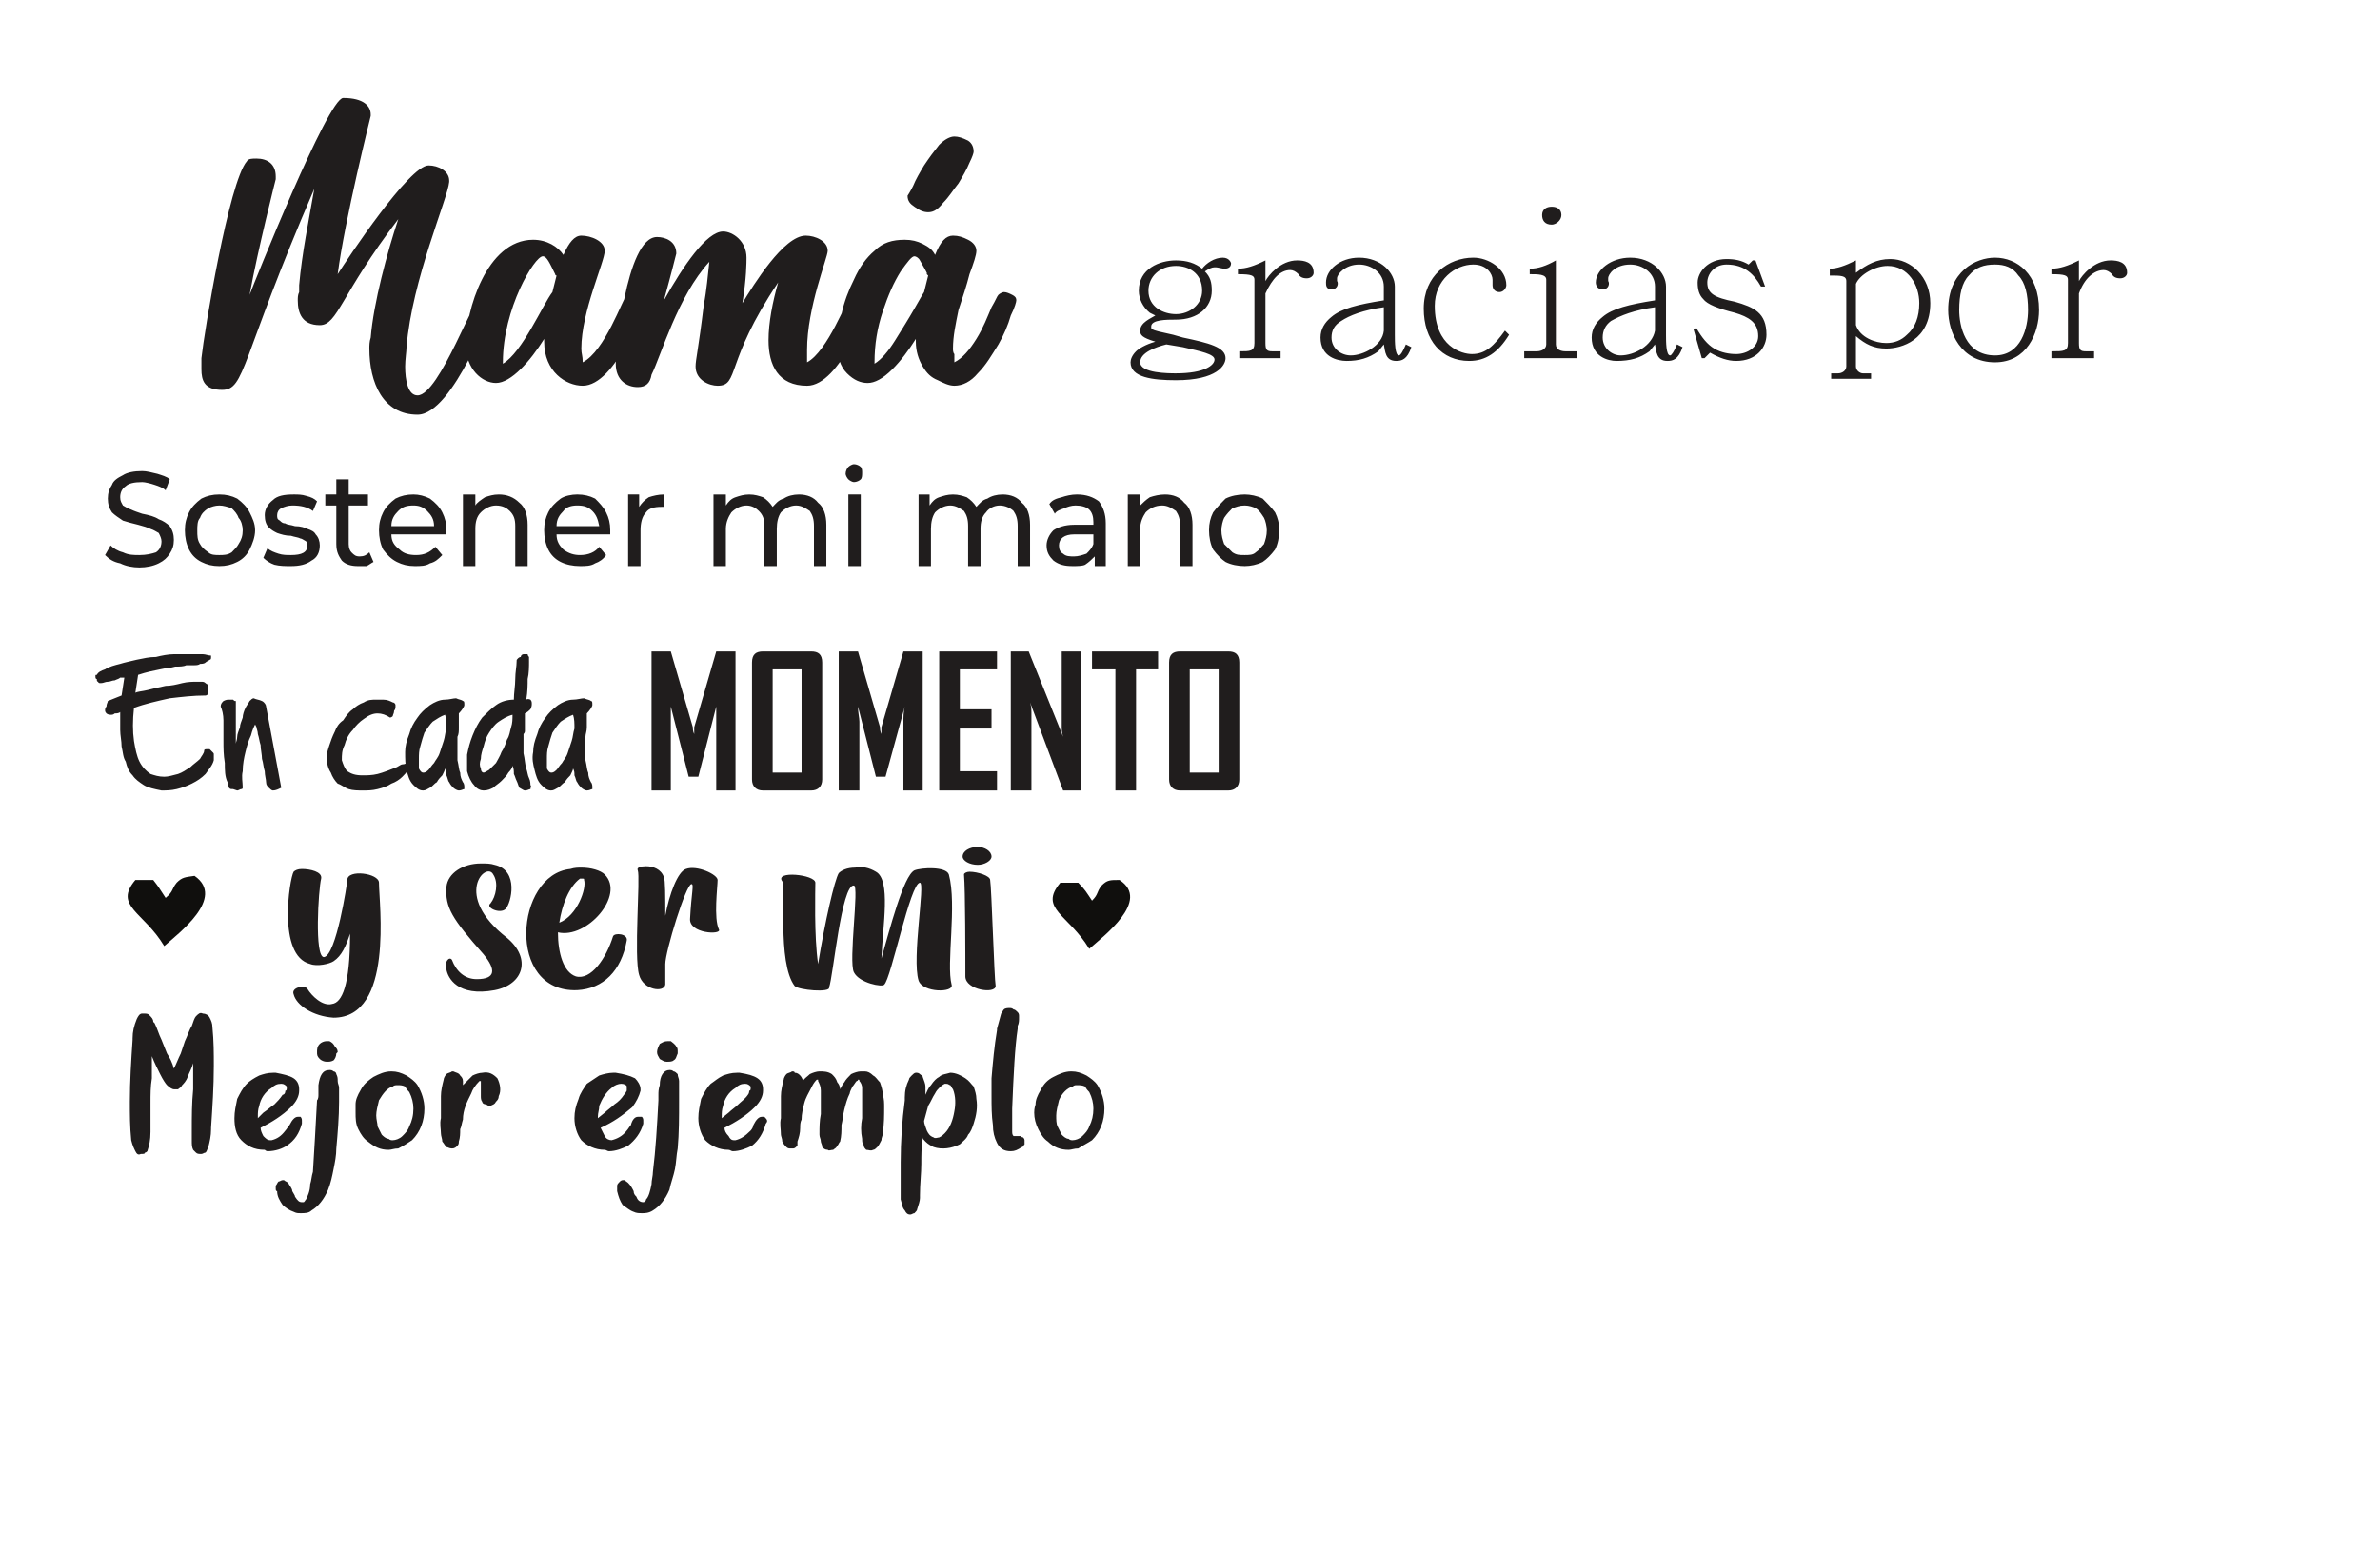 <?xml version="1.0" encoding="UTF-8" standalone="no"?>
<svg
   xmlns:dc="http://purl.org/dc/elements/1.1/"
   xmlns:cc="http://creativecommons.org/ns#"
   xmlns:rdf="http://www.w3.org/1999/02/22-rdf-syntax-ns#"
   xmlns:svg="http://www.w3.org/2000/svg"
   xmlns="http://www.w3.org/2000/svg"
   viewBox="0 0 65.333 42.667"
   height="42.667"
   width="65.333"
   xml:space="preserve"
   id="svg2"
   version="1.1"><defs
     id="defs6"><clipPath
       id="clipPath20"
       clipPathUnits="userSpaceOnUse"><path
         id="path18"
         d="M 0,0 H 481.902 V 311.797 H 0 Z" /></clipPath></defs><g
     transform="matrix(1.333,0,0,-1.333,0,42.667)"
     id="g10"><g
       transform="scale(0.1)"
       id="g12"><g
         id="g14"><g
           clip-path="url(#clipPath20)"
           id="g16"><path
             id="path22"
             style="fill:#201d1d;fill-opacity:1;fill-rule:nonzero;stroke:none"
             d="m 425.855,249.461 c 0,-1.703 -0.847,-1.703 -3.398,-1.703 v -1.418 h 8.785 v 1.418 h -1.699 c -1.137,0 -1.418,0.285 -1.418,1.703 v 10.203 c 1.133,3.117 3.117,4.82 5.102,4.82 0.566,0 1.132,-0.285 1.703,-0.851 0.281,-0.567 0.847,-0.852 1.699,-0.852 0.851,0 1.418,0.571 1.418,1.137 0,2.266 -1.984,2.551 -3.402,2.551 -3.403,0 -5.954,-3.117 -6.52,-4.254 v 4.254 c -2.27,-1.137 -3.969,-1.703 -5.668,-1.703 v -1.133 c 2.832,0 3.398,-0.281 3.398,-1.133 z m -8.218,6.801 c 0,-3.684 -1.418,-9.352 -6.801,-9.352 -6.238,0 -7.371,6.235 -7.371,9.352 0,3.121 0.566,5.672 1.984,7.09 1.414,1.699 3.117,2.265 5.387,2.265 1.98,0 3.684,-0.566 4.816,-2.265 1.418,-1.418 1.985,-3.969 1.985,-7.09 z m 2.269,0 c 0,7.371 -4.539,10.773 -9.07,10.773 -3.973,0 -9.641,-2.836 -9.641,-10.773 0,-4.535 2.551,-10.77 9.641,-10.77 6.516,0 9.07,5.953 9.07,10.77 z m -37.703,5.386 c 0.852,1.985 3.969,3.684 6.52,3.684 4.254,0 6.519,-3.965 6.519,-7.652 0,-2.836 -0.847,-5.102 -2.551,-6.52 -1.132,-1.133 -2.55,-1.699 -4.25,-1.699 -2.269,0 -5.386,1.133 -6.238,3.684 z m -1.984,-17.007 c 0,-0.852 -0.852,-1.418 -1.699,-1.418 h -1.418 v -1.133 h 8.218 v 1.133 h -1.699 c -0.566,0 -1.418,0.566 -1.418,1.418 v 6.238 c 1.985,-1.703 3.688,-2.555 6.238,-2.555 3.118,0 9.071,1.703 9.071,9.356 0,5.386 -3.969,9.07 -8.223,9.07 -2.832,0 -4.816,-1.133 -7.086,-2.832 v 2.551 c -2.265,-1.137 -3.969,-1.703 -5.387,-1.703 v -1.414 c 2.27,0 3.403,0 3.403,-1.137 z m -31.465,7.652 1.703,-5.953 h 0.566 l 1.133,1.137 c 1.985,-1.137 3.688,-1.704 5.387,-1.704 4.25,0 6.234,2.836 6.234,5.387 0,4.535 -2.55,5.668 -6.519,6.805 -4.25,0.848 -5.668,1.699 -5.668,3.969 0,1.699 1.418,3.683 3.969,3.683 3.683,0 5.668,-1.984 7.086,-4.535 h 0.851 l -1.984,5.387 h -0.567 l -0.851,-0.852 c -1.418,0.852 -2.836,1.133 -4.535,1.133 -3.969,0 -5.954,-2.832 -5.954,-4.816 0,-1.418 0.286,-2.551 1.133,-3.403 0.852,-1.133 3.117,-1.984 6.52,-2.836 2.836,-0.851 4.82,-1.984 4.82,-4.816 0,-2.27 -2.269,-3.688 -4.535,-3.688 -1.418,0 -3.117,0.286 -4.535,1.133 -1.418,0.852 -2.551,2.27 -3.688,4.254 z m -7.938,-0.281 c -0.566,-3.117 -4.25,-5.102 -7.086,-5.102 -1.699,0 -3.683,1.414 -3.683,3.684 0,1.418 0.566,2.551 1.699,3.402 1.984,1.133 4.82,2.266 9.07,2.832 z m 0,-2.836 c 0.286,-1.418 0.286,-3.403 2.551,-3.403 1.137,0 2.27,0.286 3.121,2.836 l -1.136,0.567 c -0.567,-1.418 -1.133,-2.266 -1.414,-2.266 -0.852,0 -0.852,2.832 -0.852,4.25 v 9.922 c 0,2.836 -2.836,5.953 -7.371,5.953 -3.969,0 -7.086,-2.551 -7.086,-5.101 0,-0.567 0.281,-1.418 1.418,-1.418 1.418,0 1.418,1.418 1.133,1.699 v 0.566 c 0,0.852 1.418,2.836 4.535,2.836 2.551,0 5.101,-1.699 5.101,-4.535 v -2.836 c -5.382,-0.848 -8.785,-1.699 -10.769,-3.402 -1.418,-1.133 -2.27,-2.551 -2.27,-4.25 0,-3.969 3.403,-4.821 5.106,-4.821 2.832,0 4.816,0.567 6.801,1.985 z m -21.257,28.347 c -1.133,0 -1.985,-0.566 -1.985,-1.703 0,-1.132 0.567,-1.984 1.985,-1.984 0.847,0 1.984,0.852 1.984,1.984 0,1.137 -0.852,1.703 -1.984,1.703 z m -1.133,-28.347 c 0,-0.852 -0.852,-1.418 -1.985,-1.418 h -2.55 v -1.418 h 10.769 v 1.418 h -2.265 c -0.852,0 -1.989,0.285 -1.989,1.418 v 17.293 c -1.98,-1.137 -3.683,-1.703 -5.383,-1.703 v -1.133 c 1.7,0 3.403,0 3.403,-1.133 z m -8.504,2.836 c -2.27,-3.117 -3.969,-4.821 -6.805,-4.821 -1.984,0 -7.652,1.418 -7.652,9.922 0,5.387 4.25,8.504 7.937,8.504 2.832,0 3.965,-1.984 3.965,-3.117 0,-0.285 0,-1.133 0,-1.133 0,-0.851 0.571,-1.418 1.418,-1.418 0.852,0 1.418,0.848 1.418,1.418 0,3.399 -3.683,5.668 -6.801,5.668 -5.105,0 -10.207,-3.683 -10.207,-10.488 0,-6.52 3.688,-10.774 9.356,-10.774 3.402,0 5.953,1.704 8.219,5.387 z m -24.945,0 c -0.286,-3.117 -4.254,-5.102 -6.805,-5.102 -1.984,0 -3.969,1.414 -3.969,3.684 0,1.418 0.567,2.551 1.985,3.402 1.703,1.133 4.535,2.266 8.789,2.832 z m 0,-2.836 c 0.281,-1.418 0.281,-3.403 2.55,-3.403 1.133,0 2.266,0.286 3.118,2.836 l -1.133,0.567 c -0.567,-1.418 -1.133,-2.266 -1.418,-2.266 -0.852,0 -0.852,2.832 -0.852,4.25 v 9.922 c 0,2.836 -2.836,5.953 -7.371,5.953 -3.965,0 -6.801,-2.551 -6.801,-5.101 0,-0.567 0,-1.418 1.133,-1.418 1.418,0 1.418,1.418 1.137,1.699 v 0.566 c 0,0.852 1.699,2.836 4.531,2.836 2.555,0 5.106,-1.699 5.106,-4.535 v -2.836 c -5.387,-0.848 -8.789,-1.699 -10.774,-3.402 -1.418,-1.133 -2.265,-2.551 -2.265,-4.25 0,-3.969 3.402,-4.821 5.382,-4.821 2.551,0 4.535,0.567 6.524,1.985 z m -26.649,0.285 c 0,-1.703 -0.848,-1.703 -3.117,-1.703 v -1.418 h 8.504 v 1.418 h -1.699 c -1.133,0 -1.418,0.285 -1.418,1.703 v 10.203 c 1.418,3.117 3.117,4.82 5.101,4.82 0.567,0 1.137,-0.285 1.703,-0.851 0.282,-0.567 0.848,-0.852 1.7,-0.852 0.851,0 1.418,0.571 1.418,1.137 0,2.266 -1.985,2.551 -3.403,2.551 -3.402,0 -5.953,-3.117 -6.519,-4.254 v 4.254 c -2.27,-1.137 -3.969,-1.703 -5.668,-1.703 v -1.133 c 2.832,0 3.398,-0.281 3.398,-1.133 z m -16.156,15.871 c 2.551,0 5.387,-1.414 5.387,-5.102 0,-2.832 -2.551,-4.816 -5.387,-4.816 -2.551,0 -5.668,1.414 -5.668,4.816 0,2.836 2.266,5.102 5.668,5.102 z m 1.418,-16.723 c 3.683,-0.851 6.519,-1.418 6.519,-2.55 0,-1.133 -1.984,-2.836 -7.937,-2.836 -1.418,0 -7.371,0 -7.371,2.269 0,1.985 3.121,3.117 5.387,3.684 z m -1.985,2.551 v 0 c -2.55,0.567 -3.968,0.852 -4.253,1.133 -0.282,0 -0.282,0.285 -0.282,0.57 0,1.414 3.118,1.414 5.102,1.414 4.535,0 7.371,2.551 7.371,5.953 0,1.704 -0.285,2.836 -1.418,3.969 0.852,0.567 1.418,0.852 1.984,0.852 h 0.286 c 0.281,0 1.414,-0.285 1.699,-0.285 0.851,0 1.418,0.285 1.418,1.136 0,0 -0.285,1.133 -1.703,1.133 -1.7,0 -3.403,-1.133 -4.25,-2.269 -1.418,1.136 -3.118,1.703 -5.387,1.703 -3.402,0 -7.652,-1.703 -7.652,-6.239 0,-1.699 0.847,-3.402 2.265,-4.535 l 1.137,-0.566 c -0.852,-0.566 -3.121,-1.418 -3.121,-3.117 0,-0.852 0.285,-1.418 3.121,-2.27 -1.984,-0.566 -3.402,-1.418 -3.969,-1.984 -0.851,-0.848 -1.137,-1.699 -1.137,-2.266 0,-3.117 4.536,-3.687 9.356,-3.687 8.504,0 10.207,3.121 10.207,4.535 0,2.269 -3.402,3.121 -8.789,4.254 l -1.985,0.566" /><path
             id="path24"
             style="fill:#201d1d;fill-opacity:1;fill-rule:nonzero;stroke:none"
             d="m 200.504,288.863 c 0,0.848 -0.285,1.7 -1.137,2.266 -1.133,0.566 -1.98,0.851 -2.832,0.851 -0.851,0 -1.984,-0.566 -3.121,-1.703 -1.133,-1.414 -1.98,-2.55 -3.117,-4.25 -0.848,-1.418 -1.699,-2.836 -2.266,-4.254 -0.566,-1.132 -1.133,-1.984 -1.133,-1.984 0,-1.133 0.567,-1.699 1.415,-2.266 1.136,-0.851 1.984,-1.132 2.835,-1.132 1.133,0 1.985,0.566 3.118,1.984 1.136,1.133 1.984,2.551 3.121,3.965 0.847,1.418 1.699,2.836 2.265,4.254 0.567,1.133 0.852,1.984 0.852,2.269 z m 6.234,-28.914 c -0.281,0 -0.847,-0.285 -1.133,-0.566 -0.285,-0.285 -0.566,-1.137 -1.417,-2.555 -0.848,-1.984 -1.7,-4.25 -3.118,-6.519 -1.418,-2.266 -2.836,-3.969 -4.535,-4.817 0,0.281 0,0.567 0,0.848 0,0.285 0,0.57 0,0.851 -0.285,0.286 -0.285,0.852 -0.285,1.133 0,2.555 0.566,5.106 1.137,7.938 0.847,2.551 1.699,5.105 2.265,7.371 0.852,2.269 1.418,3.969 1.418,4.82 0,0.848 -0.566,1.699 -1.703,2.266 -1.133,0.566 -1.98,0.851 -3.117,0.851 -1.414,0 -2.551,-1.132 -3.684,-3.968 -0.566,1.132 -1.418,1.699 -2.55,2.269 -1.133,0.567 -2.27,0.848 -3.688,0.848 -2.551,0 -4.535,-0.567 -6.234,-2.266 -1.699,-1.418 -3.117,-3.402 -4.25,-5.953 -1.137,-2.27 -1.989,-4.535 -2.555,-7.086 -0.566,-2.551 -0.848,-4.535 -0.848,-6.238 0,-2.551 0.567,-4.535 1.985,-5.953 1.418,-1.418 2.832,-1.985 4.25,-1.985 1.418,0 3.117,0.852 5.101,2.836 1.703,1.699 3.403,3.969 4.821,6.235 v -0.567 c 0,-1.984 0.566,-3.683 1.418,-5.101 0.847,-1.418 1.699,-2.266 3.117,-2.836 1.133,-0.567 2.269,-1.133 3.402,-1.133 1.699,0 3.403,0.851 4.817,2.551 1.703,1.703 2.836,3.687 4.253,5.953 1.133,1.984 1.985,3.969 2.551,5.953 0.852,1.699 1.133,2.836 1.133,3.117 0,0.567 -0.281,0.852 -0.848,1.137 -0.57,0.281 -1.136,0.566 -1.703,0.566 z m -26.644,-14.457 c 0,3.684 0.566,7.086 1.699,10.488 1.137,3.403 2.27,5.954 3.687,8.219 1.418,1.985 2.266,3.117 2.833,3.117 0.285,0 0.851,-0.281 1.136,-0.847 0.281,-0.567 0.848,-1.418 1.414,-2.551 v -0.285 l 0.285,-0.281 v 0 c -0.285,-1.137 -0.566,-2.27 -0.851,-3.403 -0.567,-0.851 -1.133,-1.984 -1.984,-3.402 -1.133,-1.984 -2.551,-4.254 -3.965,-6.52 -1.418,-2.269 -2.836,-3.968 -4.254,-4.82 z m -3.684,14.457 c -0.566,0 -0.851,-0.285 -1.137,-0.566 -0.847,-0.852 -4.816,-11.625 -9.07,-13.891 0,0.848 0,1.699 0,2.551 0,8.785 4.254,18.992 4.254,20.41 0,1.985 -2.551,3.117 -4.535,3.117 -4.535,0 -10.774,-10.203 -13.039,-13.89 0.847,5.101 0.847,8.504 0.847,9.355 0,3.403 -2.832,5.387 -4.82,5.387 -3.398,0 -8.219,-7.09 -12.187,-14.176 1.418,5.106 2.55,9.641 2.55,9.641 0,2.551 -2.265,3.398 -3.968,3.398 -6.52,0 -8.504,-24.66 -8.504,-26.078 0,-3.402 2.269,-4.816 4.539,-4.816 1.699,0 2.551,0.847 2.832,2.55 1.984,3.969 5.387,16.157 11.906,23.243 -0.285,-2.551 -0.566,-5.954 -1.133,-8.786 -1.136,-9.355 -1.703,-11.339 -1.703,-12.757 0,-2.836 2.836,-3.969 4.535,-3.969 4.536,0 1.418,4.82 12.473,21.262 -1.133,-3.969 -1.984,-8.223 -1.984,-11.907 0,-5.101 1.984,-9.355 7.937,-9.355 6.805,0 12.758,16.441 12.758,17.574 0,0.852 -1.418,1.703 -2.551,1.703 z m -72.851,-14.457 c 0,11.055 6.519,21.824 8.218,21.824 0.852,0 1.418,-1.414 2.551,-3.683 0,-0.281 0.285,-0.281 0.285,-0.281 -0.285,-1.137 -0.566,-2.27 -0.851,-3.403 -1.985,-2.551 -6.235,-12.472 -10.203,-14.742 z m 26.644,14.457 c -0.281,0 -0.851,-0.285 -1.133,-0.566 -0.851,-0.852 -4.535,-11.625 -9.07,-13.891 0,1.418 -0.285,1.699 -0.285,2.832 0,7.656 4.82,17.86 4.82,20.129 0,1.985 -2.836,3.117 -4.82,3.117 -1.418,0 -2.551,-1.418 -3.684,-3.968 -1.133,1.699 -3.402,3.117 -6.238,3.117 -9.637,0 -13.887,-14.739 -13.887,-21.543 0,-5.102 3.398,-7.938 6.235,-7.938 3.117,0 7.086,4.535 9.922,9.071 v -0.567 c 0,-6.234 4.535,-9.07 7.937,-9.07 6.801,0 12.754,16.441 12.754,17.574 0,0.852 -1.414,1.703 -2.551,1.703 z m -28.348,-1.703 v 0 c 0,1.137 -1.132,1.703 -2.265,1.703 -1.699,0 -9.07,-21.261 -13.605,-21.261 -1.984,0 -2.551,3.117 -2.551,5.953 0,1.418 0.281,3.117 0.281,3.968 1.133,13.891 8.504,30.614 8.789,34.016 v 0.285 c 0,1.985 -2.269,3.117 -4.254,3.117 -3.969,0 -16.723,-19.277 -18.707,-22.394 1.418,11.055 6.801,32.597 6.801,32.597 v 0.286 c 0,1.699 -1.414,3.402 -5.668,3.402 -3.117,0 -18.426,-38.27 -19.273,-40.535 1.699,9.351 5.383,23.808 5.383,23.808 v 0.567 c 0,2.551 -1.699,3.687 -3.969,3.687 -0.848,0 -1.699,0 -1.984,-0.566 -3.684,-4.254 -8.785,-35.152 -9.351,-40.539 v -0.281 c 0,-0.567 0,-1.418 0,-1.985 0,-2.269 0.566,-4.254 4.25,-4.254 4.82,0 3.688,5.953 18.992,41.387 -1.133,-6.519 -2.551,-13.32 -3.117,-19.84 v -1.418 c -0.285,-0.566 -0.285,-1.136 -0.285,-1.703 0,-2.551 0.852,-5.101 4.535,-5.101 3.688,0 4.254,6.238 16.16,21.828 -2.269,-6.805 -5.101,-17.293 -5.672,-24.379 -0.281,-0.852 -0.281,-1.699 -0.281,-2.27 0,-7.086 2.836,-13.605 9.922,-13.605 7.367,0 15.59,22.679 15.871,23.527 v 0" /><path
             id="path26"
             style="fill:#201d1d;fill-opacity:1;fill-rule:nonzero;stroke:none"
             d="m 256.344,205.805 c 0.851,0 1.703,0 2.269,0.566 0.852,0.57 1.133,1.137 1.7,1.703 0.285,0.852 0.57,1.699 0.57,2.836 0,0.848 -0.285,1.985 -0.57,2.551 -0.567,0.848 -0.848,1.418 -1.7,1.984 -0.566,0.282 -1.418,0.567 -2.269,0.567 -1.133,0 -1.699,-0.285 -2.551,-0.567 -0.566,-0.566 -1.133,-1.136 -1.699,-1.984 -0.285,-0.566 -0.567,-1.703 -0.567,-2.551 0,-1.137 0.282,-1.984 0.567,-2.836 0.566,-0.566 1.133,-1.133 1.699,-1.703 0.852,-0.566 1.418,-0.566 2.551,-0.566 z m 0,-2.266 c -1.414,0 -2.832,0.281 -3.965,0.852 -0.852,0.566 -1.703,1.414 -2.555,2.55 -0.566,1.133 -0.847,2.551 -0.847,3.969 0,1.414 0.281,2.551 0.847,3.684 0.852,1.133 1.703,1.984 2.555,2.836 1.133,0.566 2.551,0.847 3.965,0.847 1.136,0 2.554,-0.281 3.687,-0.847 0.852,-0.852 1.699,-1.703 2.551,-2.836 0.566,-1.133 0.852,-2.27 0.852,-3.684 0,-1.418 -0.286,-2.836 -0.852,-3.969 -0.852,-1.136 -1.699,-1.984 -2.551,-2.55 -1.133,-0.571 -2.551,-0.852 -3.687,-0.852 z m -16.438,14.738 c 1.699,0 3.117,-0.566 3.965,-1.699 1.137,-0.851 1.703,-2.551 1.703,-4.535 v -8.504 h -2.551 v 8.219 c 0,1.418 -0.285,2.269 -0.851,3.121 -0.852,0.566 -1.699,1.133 -2.832,1.133 -1.418,0 -2.555,-0.567 -3.402,-1.418 -0.571,-0.852 -1.137,-1.985 -1.137,-3.403 v -7.652 h -2.551 v 14.738 h 2.551 v -2.265 c 0.566,0.566 1.137,1.133 1.984,1.699 0.852,0.285 1.985,0.566 3.121,0.566 z m -18.711,-12.754 c 0.852,0 1.703,0.282 2.551,0.567 0.567,0.566 1.137,1.133 1.418,1.984 v 1.985 h -3.969 c -1.984,0 -3.117,-0.852 -3.117,-2.27 0,-0.848 0.281,-1.418 0.852,-1.699 0.566,-0.567 1.414,-0.567 2.265,-0.567 z m 0.567,12.754 c 1.984,0 3.402,-0.566 4.535,-1.414 0.851,-1.136 1.418,-2.554 1.418,-4.539 v -8.785 h -2.266 v 1.984 c -0.566,-0.566 -1.136,-1.132 -1.984,-1.703 -0.567,-0.281 -1.703,-0.281 -2.555,-0.281 -1.699,0 -2.832,0.281 -3.965,1.133 -0.851,0.851 -1.418,1.699 -1.418,3.117 0,1.137 0.567,2.27 1.418,3.121 0.848,0.567 2.266,1.133 4.25,1.133 h 3.969 v 0.566 c 0,1.133 -0.281,1.985 -0.851,2.551 -0.567,0.567 -1.7,0.852 -2.833,0.852 -0.851,0 -1.703,-0.285 -2.269,-0.567 -0.852,-0.285 -1.699,-0.566 -1.984,-1.136 l -1.133,1.984 c 0.566,0.852 1.418,1.137 2.551,1.418 0.851,0.285 1.984,0.566 3.117,0.566 z m -15.305,0 c 1.699,0 3.117,-0.566 3.969,-1.699 1.133,-0.851 1.699,-2.551 1.699,-4.535 v -8.504 h -2.551 v 8.219 c 0,1.418 -0.285,2.269 -0.851,3.121 -0.567,0.566 -1.7,1.133 -2.832,1.133 -1.137,0 -2.27,-0.567 -2.836,-1.418 -0.852,-0.852 -1.133,-1.985 -1.133,-3.403 v -7.652 h -2.555 v 8.219 c 0,1.418 -0.281,2.269 -0.847,3.121 -0.852,0.566 -1.704,1.133 -2.836,1.133 -1.133,0 -2.27,-0.567 -3.118,-1.418 -0.566,-0.852 -0.851,-1.985 -0.851,-3.403 v -7.652 h -2.551 v 14.738 h 2.27 v -2.265 c 0.566,0.851 1.132,1.418 1.98,1.699 0.852,0.285 1.703,0.566 2.836,0.566 1.137,0 1.984,-0.281 2.836,-0.566 0.852,-0.566 1.418,-1.133 1.984,-1.984 0.567,0.566 1.133,1.418 2.27,1.703 0.848,0.566 1.98,0.847 3.117,0.847 z m -30.613,2.551 c -0.285,0 -0.852,0.285 -1.137,0.57 -0.281,0.282 -0.566,0.848 -0.566,1.133 0,0.567 0.285,1.133 0.566,1.418 0.285,0.281 0.852,0.567 1.137,0.567 0.566,0 1.133,-0.286 1.414,-0.567 0.285,-0.285 0.285,-0.851 0.285,-1.136 0,-0.567 0,-1.133 -0.285,-1.415 -0.281,-0.285 -0.848,-0.57 -1.414,-0.57 z m -1.137,-2.551 h 2.551 v -14.738 h -2.551 z m -10.203,0 c 1.699,0 3.117,-0.566 3.969,-1.699 1.132,-0.851 1.699,-2.551 1.699,-4.535 v -8.504 h -2.551 v 8.219 c 0,1.418 -0.281,2.269 -0.851,3.121 -0.848,0.566 -1.7,1.133 -2.832,1.133 -1.137,0 -2.27,-0.567 -3.122,-1.418 -0.566,-0.852 -0.847,-1.985 -0.847,-3.403 v -7.652 h -2.555 v 8.219 c 0,1.418 -0.281,2.269 -1.133,3.121 -0.566,0.566 -1.418,1.133 -2.551,1.133 -1.132,0 -2.265,-0.567 -3.117,-1.418 -0.566,-0.852 -1.133,-1.985 -1.133,-3.403 v -7.652 h -2.55 v 14.738 h 2.55 v -2.265 c 0.567,0.851 1.133,1.418 1.985,1.699 0.848,0.285 1.699,0.566 2.832,0.566 1.137,0 1.984,-0.281 2.836,-0.566 0.851,-0.566 1.418,-1.133 1.984,-1.984 0.567,0.566 1.133,1.418 2.27,1.703 0.847,0.566 1.98,0.847 3.117,0.847 z m -32.883,-2.55 c 0.567,0.851 1.133,1.418 1.984,1.984 0.852,0.285 1.985,0.566 3.118,0.566 v -2.55 c 0,0 -0.282,0 -0.567,0 -1.418,0 -2.551,-0.282 -3.117,-1.133 -0.851,-0.852 -1.133,-2.27 -1.133,-3.684 v -7.371 h -2.554 v 14.738 h 2.269 z m -12.758,0.285 c -1.133,0 -2.265,-0.285 -2.832,-1.133 -0.851,-0.852 -1.418,-1.703 -1.418,-3.121 h 8.789 c -0.285,1.418 -0.566,2.269 -1.418,3.121 -0.851,0.848 -1.703,1.133 -3.121,1.133 z m 6.805,-5.102 c 0,-0.285 0,-0.566 0,-0.851 h -11.055 c 0,-1.418 0.567,-2.27 1.418,-3.118 1.133,-0.851 2.266,-1.136 3.403,-1.136 1.699,0 3.117,0.566 3.968,1.703 l 1.414,-1.703 c -0.566,-0.848 -1.414,-1.414 -2.265,-1.7 -0.852,-0.566 -1.985,-0.566 -3.117,-0.566 -1.418,0 -2.836,0.281 -3.969,0.852 -1.137,0.566 -1.985,1.414 -2.555,2.55 -0.562,1.133 -0.847,2.551 -0.847,3.969 0,1.414 0.285,2.551 0.847,3.684 0.57,1.133 1.418,1.984 2.555,2.836 0.848,0.566 2.265,0.847 3.398,0.847 1.418,0 2.551,-0.281 3.688,-0.847 0.851,-0.852 1.699,-1.703 2.265,-2.836 0.571,-1.133 0.852,-2.27 0.852,-3.684 z m -22.961,7.367 c 1.699,0 3.117,-0.566 4.254,-1.699 1.133,-0.851 1.699,-2.551 1.699,-4.535 v -8.504 h -2.551 v 8.219 c 0,1.418 -0.285,2.269 -1.132,3.121 -0.571,0.566 -1.418,1.133 -2.836,1.133 -1.133,0 -2.27,-0.567 -3.118,-1.418 -0.852,-0.852 -1.133,-1.985 -1.133,-3.403 v -7.652 h -2.555 v 14.738 h 2.555 v -2.265 c 0.281,0.566 1.133,1.133 1.98,1.699 0.852,0.285 1.703,0.566 2.836,0.566 z m -17.574,-2.265 c -1.418,0 -2.269,-0.285 -3.117,-1.133 -0.852,-0.852 -1.418,-1.703 -1.418,-3.121 h 8.789 c 0,1.418 -0.57,2.269 -1.418,3.121 -0.852,0.848 -1.703,1.133 -2.836,1.133 z m 6.805,-5.102 c 0,-0.285 0,-0.566 0,-0.851 H 80.598 c 0,-1.418 0.566,-2.27 1.699,-3.118 0.852,-0.851 1.984,-1.136 3.402,-1.136 1.703,0 2.836,0.566 3.969,1.703 l 1.418,-1.703 c -0.852,-0.848 -1.418,-1.414 -2.551,-1.7 -0.852,-0.566 -1.984,-0.566 -3.117,-0.566 -1.418,0 -2.555,0.281 -3.688,0.852 -1.133,0.566 -1.984,1.414 -2.832,2.55 -0.57,1.133 -0.852,2.551 -0.852,3.969 0,1.414 0.281,2.551 0.852,3.684 0.566,1.133 1.414,1.984 2.551,2.836 1.133,0.566 2.266,0.847 3.684,0.847 1.133,0 2.269,-0.281 3.402,-0.847 1.133,-0.852 1.984,-1.703 2.551,-2.836 0.566,-1.133 0.852,-2.27 0.852,-3.684 z m -15.023,-6.519 c -0.57,-0.286 -0.852,-0.571 -1.418,-0.852 -0.566,0 -1.137,0 -1.703,0 -1.414,0 -2.551,0.281 -3.398,1.133 -0.57,0.851 -1.137,1.699 -1.137,3.402 v 7.938 h -2.266 v 2.265 h 2.266 v 3.121 h 2.551 v -3.121 h 3.969 v -2.265 h -3.969 v -7.938 c 0,-0.851 0.285,-1.418 0.57,-1.703 0.566,-0.566 0.848,-0.848 1.699,-0.848 0.852,0 1.418,0.282 1.984,0.848 z m -17.008,-0.852 c -1.137,0 -2.27,0 -3.402,0.281 -0.852,0.285 -1.703,0.852 -2.269,1.418 l 0.852,1.985 c 0.566,-0.567 1.418,-0.852 2.266,-1.133 0.852,-0.285 1.703,-0.285 2.555,-0.285 2.266,0 3.398,0.566 3.398,1.984 0,0.285 0,0.566 -0.281,0.852 -0.566,0.285 -0.852,0.566 -1.133,0.566 -0.57,0.285 -1.137,0.285 -1.984,0.566 -1.137,0 -1.984,0.286 -2.836,0.571 -0.566,0.281 -1.133,0.566 -1.703,1.133 -0.566,0.566 -0.848,1.418 -0.848,2.55 0,1.133 0.566,2.266 1.699,3.118 0.852,0.851 2.269,1.132 4.254,1.132 0.848,0 1.699,0 2.551,-0.281 1.133,-0.285 1.699,-0.566 2.266,-1.133 l -0.848,-1.984 c -1.137,0.848 -2.551,1.133 -4.254,1.133 -0.852,0 -1.699,-0.285 -2.266,-0.567 -0.57,-0.285 -0.852,-0.851 -0.852,-1.418 0,-0.566 0,-0.851 0.566,-1.132 0.285,-0.286 0.566,-0.571 1.133,-0.571 0.285,-0.281 1.137,-0.281 1.984,-0.566 1.137,0 1.984,-0.281 2.551,-0.567 0.852,-0.281 1.418,-0.566 1.703,-1.132 0.566,-0.567 0.848,-1.418 0.848,-2.27 0,-1.418 -0.566,-2.551 -1.699,-3.117 -1.133,-0.852 -2.551,-1.133 -4.25,-1.133 z m -14.742,2.266 c 0.852,0 1.699,0 2.551,0.566 0.567,0.57 1.133,1.137 1.418,1.703 0.566,0.852 0.852,1.699 0.852,2.836 0,0.848 -0.285,1.985 -0.852,2.551 -0.285,0.848 -0.852,1.418 -1.418,1.984 -0.852,0.282 -1.699,0.567 -2.551,0.567 -0.852,0 -1.699,-0.285 -2.266,-0.567 -0.852,-0.566 -1.418,-1.136 -1.703,-1.984 -0.566,-0.566 -0.566,-1.703 -0.566,-2.551 0,-1.137 0,-1.984 0.566,-2.836 0.285,-0.566 0.852,-1.133 1.703,-1.703 0.566,-0.566 1.414,-0.566 2.266,-0.566 z m 0,-2.266 c -1.418,0 -2.551,0.281 -3.684,0.852 -1.137,0.566 -1.984,1.414 -2.551,2.55 -0.57,1.133 -0.852,2.551 -0.852,3.969 0,1.414 0.281,2.551 0.852,3.684 0.566,1.133 1.414,1.984 2.551,2.836 1.133,0.566 2.266,0.847 3.684,0.847 1.418,0 2.551,-0.281 3.684,-0.847 1.137,-0.852 1.984,-1.703 2.555,-2.836 0.567,-1.133 1.133,-2.27 1.133,-3.684 0,-1.418 -0.566,-2.836 -1.133,-3.969 -0.57,-1.136 -1.418,-1.984 -2.555,-2.55 -1.133,-0.571 -2.266,-0.852 -3.684,-0.852 z m -16.441,-0.285 c -1.418,0 -2.832,0.285 -3.969,0.851 -1.418,0.286 -2.266,0.852 -3.117,1.7 l 1.133,1.984 c 0.566,-0.566 1.418,-1.133 2.551,-1.418 1.137,-0.566 2.269,-0.566 3.402,-0.566 1.418,0 2.551,0.285 3.402,0.566 0.852,0.57 1.133,1.418 1.133,2.27 0,0.566 -0.281,1.132 -0.566,1.703 -0.566,0.281 -0.852,0.566 -1.699,0.847 -0.566,0.286 -1.418,0.567 -2.551,0.852 -1.137,0.281 -2.269,0.566 -3.121,0.852 -0.848,0.566 -1.699,1.132 -2.266,1.699 -0.566,0.851 -0.852,1.699 -0.852,2.836 0,1.133 0.285,1.984 0.852,2.832 0.281,0.851 1.133,1.418 2.266,1.984 0.852,0.567 2.269,0.852 3.969,0.852 0.852,0 1.984,-0.285 3.121,-0.567 0.848,-0.285 1.984,-0.566 2.551,-1.133 l -0.852,-2.269 c -0.566,0.566 -1.418,0.851 -2.27,1.133 -0.848,0.285 -1.984,0.566 -2.551,0.566 -1.699,0 -2.832,-0.281 -3.398,-0.848 -0.852,-0.566 -1.137,-1.417 -1.137,-2.269 0,-0.848 0.285,-1.133 0.566,-1.699 0.57,-0.285 0.852,-0.567 1.703,-0.852 0.566,-0.281 1.418,-0.566 2.266,-0.851 1.418,-0.282 2.551,-0.567 3.402,-1.133 0.852,-0.281 1.703,-0.852 2.269,-1.418 0.566,-0.848 0.848,-1.699 0.848,-2.832 0,-1.137 -0.281,-1.985 -0.848,-2.836 -0.566,-0.852 -1.137,-1.418 -2.269,-1.985 -1.133,-0.566 -2.551,-0.851 -3.969,-0.851 v 0" /><path
             id="path28"
             style="fill:#201d1d;fill-opacity:1;fill-rule:nonzero;stroke:none"
             d="m 250.961,161.02 v 21.257 h -5.953 V 161.02 Z m 4.25,-1.418 c 0,-1.418 -0.852,-2.266 -2.266,-2.266 h -9.922 c -1.418,0 -2.269,0.848 -2.269,2.266 v 24.093 c 0,1.703 0.851,2.27 2.269,2.27 h 9.922 c 1.414,0 2.266,-0.567 2.266,-2.27 z m -16.723,22.675 h -4.535 v -24.941 h -4.254 v 24.941 h -4.816 v 3.688 h 13.605 z m -15.875,-24.941 h -3.683 l -6.805,18.141 c 0.281,-0.852 0.281,-1.704 0.281,-1.985 v -16.156 h -4.25 v 28.629 h 3.688 l 7.086,-17.574 c -0.285,0.847 -0.285,1.699 -0.285,1.98 v 15.594 h 3.968 z m -17.293,0 h -11.906 v 28.629 h 11.906 v -3.688 h -7.652 v -8.218 h 6.52 v -3.969 h -6.52 v -8.789 h 7.652 z m -15.304,0 h -3.969 v 14.172 c 0,0.847 0,1.984 0.281,3.117 l -3.969,-14.457 h -1.98 l -3.688,14.457 c 0,-1.418 0.286,-2.27 0.286,-3.117 v -14.172 h -4.254 v 28.629 h 3.968 l 4.536,-15.594 c 0,-0.281 0,-0.848 0.285,-1.414 0,0.281 0,0.848 0,1.414 l 4.535,15.594 h 3.969 z m -24.946,3.684 v 21.257 h -5.953 V 161.02 Z m 4.25,-1.418 c 0,-1.418 -0.847,-2.266 -2.265,-2.266 h -9.922 c -1.418,0 -2.27,0.848 -2.27,2.266 v 24.093 c 0,1.703 0.852,2.27 2.27,2.27 h 9.922 c 1.418,0 2.265,-0.567 2.265,-2.27 z m -17.855,-2.266 h -3.969 v 14.172 c 0,0.847 0,1.984 0,3.117 l -3.687,-14.457 h -1.985 l -3.683,14.457 c 0,-1.418 0,-2.27 0,-3.117 v -14.172 h -3.969 v 28.629 h 3.969 l 4.535,-15.594 c 0,-0.281 0,-0.848 0.285,-1.414 0,0.281 0,0.848 0,1.414 l 4.535,15.594 h 3.969 z m -37.985,3.684 c 0.282,0 0.567,0 1.133,0.566 0.285,0.281 0.567,0.852 1.133,1.418 0.285,0.566 0.852,1.133 1.137,1.984 0.281,0.852 0.566,1.7 0.847,2.551 0.286,0.852 0.286,1.699 0.567,2.551 0,1.133 0,1.984 -0.281,2.836 -0.852,-0.285 -1.703,-0.852 -2.551,-1.418 -0.567,-0.567 -1.137,-1.418 -1.703,-2.27 -0.282,-0.847 -0.567,-1.699 -0.852,-2.832 -0.281,-0.851 -0.281,-1.703 -0.281,-2.551 0,-0.851 0,-1.417 0,-1.988 0.281,-0.566 0.566,-0.847 0.851,-0.847 z m 4.536,15.023 c 0.847,0 1.699,0.281 2.265,0.281 0.567,-0.281 1.133,-0.281 1.418,-0.566 0.285,0 0.285,-0.281 0.285,-0.848 0,-0.285 -0.57,-1.137 -1.136,-1.703 0,-0.281 0,-0.566 0,-1.133 0,-0.566 0,-1.133 0,-1.703 0,-0.848 -0.282,-1.414 -0.282,-1.98 0,-0.571 0,-0.852 0,-0.852 0,-1.418 0,-2.836 0,-3.969 0.282,-1.132 0.282,-1.984 0.567,-2.55 0,-0.852 0.281,-1.418 0.566,-1.985 0.285,-0.285 0.285,-0.851 0.285,-0.851 0,-0.282 0,-0.567 0,-0.567 -0.285,0 -0.57,-0.281 -1.136,-0.281 -0.282,0 -0.848,0.281 -1.133,0.566 -0.281,0.282 -0.567,0.567 -0.852,1.133 -0.281,0.281 -0.281,0.852 -0.566,1.418 0,0.567 0,0.848 -0.281,1.414 0,-0.281 -0.286,-0.847 -0.567,-1.414 -0.285,-0.285 -0.851,-0.851 -1.136,-1.418 -0.567,-0.285 -0.848,-0.851 -1.415,-1.133 -0.57,-0.285 -0.851,-0.566 -1.418,-0.566 -0.851,0 -1.417,0.566 -1.984,1.133 -0.851,0.847 -1.137,1.984 -1.418,3.117 -0.285,1.133 -0.566,2.269 -0.285,3.684 0,1.136 0.285,2.269 0.852,3.687 0.285,1.133 0.851,2.266 1.703,3.398 0.562,0.852 1.414,1.704 2.55,2.555 0.848,0.567 1.985,1.133 3.118,1.133 z M 99.59,161.02 c 0.281,0 0.566,0.281 1.133,0.566 0.285,0.281 0.851,0.852 1.418,1.418 0.285,0.566 0.851,1.418 1.132,2.266 0.571,0.851 0.852,1.703 1.133,2.55 0.571,0.852 0.571,1.703 0.852,2.551 0.285,0.852 0.285,1.703 0.285,2.555 -1.137,-0.285 -1.984,-0.852 -2.836,-1.418 -0.852,-0.567 -1.418,-1.418 -1.984,-2.27 -0.567,-0.847 -0.852,-1.699 -1.133,-2.832 -0.285,-0.851 -0.566,-1.703 -0.566,-2.551 -0.285,-0.851 -0.285,-1.417 0,-1.988 0,-0.566 0.281,-0.847 0.566,-0.847 z m 9.355,22.96 c 0,-1.132 0,-2.55 -0.285,-3.687 0,-1.133 0,-2.551 -0.281,-4.25 0.281,0.281 0.848,0 0.848,0 0.285,-0.285 0.285,-0.566 0.285,-0.852 0,-0.281 0,-0.566 -0.285,-1.132 -0.282,-0.286 -0.567,-0.567 -1.133,-0.852 0,-0.281 0,-0.566 0,-0.852 0,-0.281 0,-0.847 0,-1.414 0,-0.57 0,-0.851 0,-1.418 0,-0.285 -0.285,-0.566 -0.285,-0.566 0,-1.703 0,-2.836 0,-3.969 0.285,-1.133 0.285,-2.269 0.57,-3.121 0.281,-0.847 0.281,-1.414 0.566,-1.98 0.282,-0.571 0.282,-1.137 0.282,-1.418 0.285,-0.285 0,-0.567 0,-0.852 -0.282,0 -0.567,-0.281 -1.133,-0.281 -0.285,0 -0.567,0.281 -1.133,0.566 -0.285,0.567 -0.285,0.848 -0.566,1.414 -0.286,0.571 -0.286,0.852 -0.571,1.418 0,0.567 0,1.133 -0.281,1.704 0,-0.286 -0.285,-0.852 -0.852,-1.418 -0.285,-0.567 -0.847,-1.133 -1.418,-1.704 -0.566,-0.566 -1.132,-0.847 -1.699,-1.414 -0.566,-0.285 -1.133,-0.566 -1.984,-0.566 -0.566,0 -1.418,0.281 -1.984,1.133 -0.566,0.566 -1.133,1.699 -1.418,2.832 0,1.137 0,2.269 0,3.402 0.285,1.418 0.566,2.551 1.133,3.969 0.57,1.418 1.137,2.551 1.984,3.683 0.851,0.852 1.984,1.989 2.836,2.555 1.132,0.848 2.55,1.133 3.683,1.133 0,1.418 0.285,2.836 0.285,4.25 0,1.418 0.286,2.555 0.286,3.687 0,0.282 0,0.282 0.281,0.567 0,0 0.285,0.281 0.566,0.281 0,0.285 0.285,0.57 0.567,0.57 0.285,0 0.285,0 0.57,0 h 0.281 c 0,0 0,-0.285 0.285,-0.57 v -0.281 c 0,-0.285 0,-0.285 0,-0.567 z M 87.117,161.02 c 0.285,0 0.566,0 1.133,0.566 0.285,0.281 0.566,0.852 1.137,1.418 0.281,0.566 0.848,1.133 1.133,1.984 0.281,0.852 0.566,1.7 0.848,2.551 0.285,0.852 0.285,1.699 0.57,2.551 0,1.133 0,1.984 -0.285,2.836 -0.852,-0.285 -1.699,-0.852 -2.551,-1.418 -0.566,-0.567 -1.133,-1.418 -1.699,-2.27 -0.285,-0.847 -0.57,-1.699 -0.852,-2.832 -0.285,-0.851 -0.285,-1.703 -0.285,-2.551 0,-0.851 0,-1.417 0,-1.988 0.285,-0.566 0.566,-0.847 0.852,-0.847 z m 4.535,15.023 c 0.852,0 1.699,0.281 2.27,0.281 0.566,-0.281 1.133,-0.281 1.414,-0.566 0.285,0 0.285,-0.281 0.285,-0.848 0,-0.285 -0.566,-1.137 -1.133,-1.703 0,-0.281 0,-0.566 0,-1.133 0,-0.566 0,-1.133 0,-1.703 0,-0.848 0,-1.414 -0.285,-1.98 0,-0.571 0,-0.852 0,-0.852 0,-1.418 0,-2.836 0,-3.969 0.285,-1.132 0.285,-1.984 0.566,-2.55 0,-0.852 0.285,-1.418 0.566,-1.985 0.285,-0.285 0.285,-0.851 0.285,-0.851 0,-0.282 0,-0.567 0,-0.567 -0.285,0 -0.566,-0.281 -1.133,-0.281 -0.285,0 -0.852,0.281 -1.137,0.566 -0.281,0.282 -0.566,0.567 -0.848,1.133 -0.285,0.281 -0.285,0.852 -0.566,1.418 0,0.567 0,0.848 -0.285,1.414 0,-0.281 -0.285,-0.847 -0.566,-1.414 -0.285,-0.285 -0.852,-0.851 -1.133,-1.418 -0.566,-0.285 -0.852,-0.851 -1.418,-1.133 -0.566,-0.285 -0.852,-0.566 -1.418,-0.566 -0.852,0 -1.418,0.566 -1.984,1.133 -0.852,0.847 -1.133,1.984 -1.418,3.117 -0.281,1.133 -0.281,2.269 -0.281,3.684 0,1.136 0.281,2.269 0.848,3.687 0.285,1.133 0.852,2.266 1.703,3.398 0.566,0.852 1.418,1.704 2.551,2.555 0.852,0.567 1.984,1.133 3.117,1.133 z M 67.273,164.137 c 0,0.851 0.285,1.703 0.566,2.551 0.285,0.851 0.57,1.703 1.137,2.835 0.281,0.848 0.848,1.7 1.699,2.266 0.566,0.852 1.133,1.703 1.984,2.27 0.566,0.566 1.418,1.132 2.269,1.418 0.848,0.566 1.699,0.566 2.551,0.566 0.281,0 0.848,0 1.418,0 0.848,0 1.414,-0.285 1.984,-0.566 0.281,0 0.566,-0.286 0.566,-0.567 0,-0.566 0,-0.851 -0.285,-1.137 0,-0.566 -0.281,-0.847 -0.281,-1.132 -0.285,-0.286 -0.57,-0.286 -0.57,-0.286 -0.848,0.571 -1.699,0.852 -2.551,0.852 -0.848,0 -1.699,-0.281 -2.832,-1.133 -0.852,-0.566 -1.703,-1.418 -2.269,-2.269 -0.852,-0.848 -1.418,-1.985 -1.699,-3.117 -0.566,-1.133 -0.566,-1.985 -0.566,-3.118 0.281,-0.851 0.566,-1.703 1.133,-2.269 0.852,-0.567 1.699,-0.848 3.117,-0.848 0.852,0 1.984,0 3.117,0.281 1.137,0.286 2.551,0.852 3.969,1.418 0.566,0.286 0.852,0.567 1.133,0.567 0.57,0 0.852,0.285 0.852,0.285 0.285,0 0.285,-0.285 0.567,-0.285 0,-0.281 0,-0.567 -0.281,-1.133 -0.285,-0.566 -0.566,-0.852 -1.137,-1.418 -0.566,-0.566 -1.414,-1.133 -2.266,-1.418 -0.852,-0.566 -1.699,-0.848 -2.836,-1.133 -1.133,-0.281 -1.984,-0.281 -3.117,-0.281 -0.852,0 -1.984,0 -2.836,0.281 -0.848,0.285 -1.414,0.852 -2.266,1.133 -0.566,0.566 -1.133,1.418 -1.418,2.27 -0.566,0.847 -0.852,1.984 -0.852,3.117 z m -9.351,-6.235 c -0.57,-0.285 -1.137,-0.566 -1.703,-0.566 -0.281,0 -0.567,0.281 -0.852,0.566 -0.281,0.282 -0.566,0.567 -0.566,1.133 0,0.567 -0.281,1.418 -0.281,2.266 -0.285,0.851 -0.285,1.703 -0.566,2.554 0,0.848 -0.285,1.985 -0.285,2.833 -0.281,0.851 -0.281,1.417 -0.566,2.269 0,0.566 -0.285,1.133 -0.285,1.414 -0.281,0.57 -0.281,0.57 -0.281,0.57 -0.285,-0.57 -0.566,-1.136 -0.852,-2.269 -0.566,-1.133 -0.852,-2.266 -1.133,-3.402 -0.285,-1.133 -0.566,-2.551 -0.566,-3.969 -0.285,-1.133 0,-2.266 0,-3.399 0,-0.285 -0.285,-0.285 -0.285,-0.285 -0.281,0 -0.566,-0.281 -0.852,-0.281 L 48,157.617 c -0.566,0 -0.566,0 -0.852,0.285 0,0.282 -0.285,0.567 -0.285,1.133 -0.566,1.133 -0.566,2.551 -0.566,3.969 -0.281,1.699 -0.281,3.117 -0.281,4.535 0,1.699 0,2.832 0,4.25 0,1.137 -0.285,2.27 -0.566,2.836 0,0.566 0.281,0.852 0.566,1.133 0.566,0.285 0.848,0.285 1.133,0.285 0.285,0 0.566,0 0.852,0 0.281,-0.285 0.281,-0.285 0.566,-0.285 v -8.785 c 0,0.281 0.281,0.847 0.281,1.418 0,0.566 0.285,1.132 0.57,1.98 0,0.57 0.281,1.137 0.566,1.984 0,0.571 0.281,1.418 0.566,1.989 0.281,0.566 0.566,0.847 0.852,1.414 0.281,0.285 0.567,0.566 0.848,0.566 0.566,-0.281 1.137,-0.281 1.703,-0.566 0.566,-0.281 0.848,-0.848 0.848,-1.133 z m -37.984,23.243 c 0.281,0.566 0.848,0.851 1.699,1.132 0.852,0.571 1.984,0.852 3.117,1.137 0.852,0.281 2.269,0.566 3.402,0.848 1.418,0.285 2.551,0.566 3.969,0.566 1.133,0.285 2.551,0.57 3.684,0.57 1.418,0 2.551,0 3.688,0 0.848,0 1.418,0 2.266,0 0.566,0 1.137,-0.285 1.703,-0.285 v -0.285 c 0,-0.281 0,-0.566 -0.285,-0.566 -0.281,-0.282 -0.566,-0.282 -0.852,-0.567 -0.281,-0.281 -0.848,-0.281 -1.133,-0.281 -0.281,-0.285 -0.852,-0.285 -1.133,-0.285 -0.566,0 -1.133,0 -1.703,0 -0.566,-0.281 -1.414,-0.281 -2.266,-0.281 -0.852,-0.285 -1.984,-0.285 -3.117,-0.571 -1.418,-0.281 -2.836,-0.566 -4.535,-1.132 l -0.566,-3.684 c 0.566,0.281 1.414,0.281 2.551,0.566 1.133,0.282 2.266,0.567 3.684,0.852 1.133,0 2.269,0.281 3.402,0.566 1.133,0.282 2.266,0.282 2.832,0.282 0.57,0 0.852,0 1.137,0 0.281,0 0.566,0 0.848,-0.282 0,0 0.285,-0.285 0.57,-0.285 0,-0.281 0,-0.566 0,-1.133 0,-0.285 0,-0.285 0,-0.566 0,-0.285 -0.285,-0.566 -0.57,-0.566 -2.551,0 -4.816,-0.286 -7.367,-0.571 -2.551,-0.566 -5.105,-1.133 -7.371,-1.98 -0.285,-2.555 -0.285,-4.821 0,-6.805 0.285,-1.699 0.567,-3.117 1.133,-4.254 0.566,-1.133 1.418,-1.984 2.269,-2.551 0.848,-0.281 1.699,-0.566 2.832,-0.566 0.852,0 1.703,0.285 2.836,0.566 0.852,0.286 1.699,0.852 2.551,1.418 0.566,0.567 1.418,1.133 1.984,1.703 0.285,0.567 0.852,1.133 0.852,1.7 0,0.285 0.281,0.285 0.566,0.285 0,0 0.285,0 0.566,0 0.285,-0.285 0.285,-0.285 0.566,-0.57 0.285,-0.282 0.285,-0.282 0.285,-0.567 0,-0.566 0,-0.848 0,-1.133 -0.285,-1.132 -1.133,-1.984 -1.703,-2.836 -0.848,-0.847 -1.699,-1.418 -2.832,-1.984 -1.137,-0.566 -1.984,-0.848 -3.117,-1.133 -1.137,-0.281 -2.269,-0.281 -3.121,-0.281 -1.418,0.281 -2.832,0.566 -3.684,1.133 -0.852,0.566 -1.699,1.133 -2.269,1.984 -0.848,0.848 -1.133,1.699 -1.414,2.832 -0.57,0.852 -0.57,1.985 -0.852,3.121 0,1.133 -0.285,2.266 -0.285,3.399 0,1.418 0,2.55 0,3.687 -0.281,-0.285 -0.848,-0.285 -1.133,-0.285 -0.285,-0.281 -0.566,-0.281 -0.852,-0.281 -0.566,0 -0.848,0.281 -0.848,0.281 -0.285,0.285 -0.285,0.566 -0.285,0.566 0,0.286 0,0.571 0.285,0.852 0,0.566 0.281,0.852 0.281,1.133 l 2.836,1.137 0.566,3.683 c -0.285,0 -0.285,0 -0.852,0 -0.281,-0.285 -0.566,-0.285 -1.133,-0.566 -0.566,0 -0.852,-0.285 -1.418,-0.285 -0.566,0 -0.852,-0.282 -1.418,-0.282 -0.281,0 -0.566,0 -0.566,0.282 -0.281,0 -0.281,0.285 -0.281,0.566 -0.285,0 -0.285,0.285 -0.285,0.566 0,0.286 0,0.286 0.285,0.286 v 0" /><path
             id="path30"
             style="fill:#201d1d;fill-opacity:1;fill-rule:nonzero;stroke:none"
             d="m 199.652,140.609 c -0.566,0 -1.132,-0.285 -1.132,-0.566 0.281,-3.117 0.281,-17.293 0.281,-20.977 0,-2.836 6.238,-3.683 6.238,-1.984 -0.285,1.418 -0.851,20.41 -1.133,21.828 0,0.848 -2.554,1.699 -4.254,1.699 z m 1.7,5.102 c -1.7,0 -3.118,-0.852 -3.118,-1.984 0,-0.848 1.418,-1.7 3.118,-1.7 1.418,0 2.836,0.852 2.836,1.7 0,1.132 -1.418,1.984 -2.836,1.984 v 0 z m -25.227,-4.25 c -1.699,0 -2.836,-0.566 -3.402,-1.137 -0.852,-1.414 -2.832,-9.918 -4.25,-18.707 -0.852,5.668 -0.567,15.309 -0.567,16.727 0,1.699 -8.504,2.551 -6.804,0.281 0.851,-0.852 -1.133,-16.723 2.55,-21.543 0.852,-0.852 7.371,-1.418 7.086,-0.285 0.852,2.269 2.551,21.262 5.106,20.976 1.133,0 -1.137,-15.589 0,-17.855 1.133,-2.27 5.949,-3.121 6.234,-2.555 1.418,1.137 5.387,20.981 7.371,20.981 1.133,0 -1.703,-15.594 -0.285,-20.129 0.852,-2.551 7.371,-2.551 6.805,-0.852 -1.133,4.254 1.133,16.442 -0.567,22.68 -0.566,1.699 -5.672,1.418 -7.089,0.852 -2.266,-1.137 -5.102,-12.192 -6.801,-18.145 0.281,6.805 1.984,16.16 -1.133,17.859 -1.418,0.852 -2.836,1.133 -4.254,0.852 z m -43.086,0.281 c -1.133,0 -1.984,-0.281 -1.699,-0.847 0.566,-1.418 -0.852,-17.86 0.281,-21.543 0.852,-3.122 5.102,-3.688 5.387,-1.989 0,0.285 0,1.703 0,3.688 v 0.285 0.281 c 0,2.551 4.25,16.442 5.387,16.442 0.566,0 0,-1.704 -0.286,-7.086 -0.285,-3.118 6.52,-3.403 5.954,-2.27 -1.133,2.27 -0.286,8.789 -0.286,10.207 0,1.133 -4.25,3.117 -6.519,2.266 -1.699,-0.567 -3.403,-5.102 -4.25,-9.637 0,3.969 0,7.371 -0.285,7.938 -0.567,1.699 -2.266,2.265 -3.684,2.265 z M 120,139.191 c 0.281,0 0.281,0 0.281,-0.281 0.567,-1.703 -1.418,-7.371 -5.101,-8.789 0.566,3.684 1.984,7.371 4.254,9.07 0.281,0 0.281,0 0.566,0 z m -0.285,2.27 c -0.567,0 -1.418,0 -2.266,-0.285 -11.34,-1.133 -13.324,-25.512 1.414,-24.946 5.387,0.286 9.075,3.969 10.207,10.208 0.282,1.417 -2.55,1.699 -2.836,0.847 -1.418,-4.535 -4.535,-9.07 -7.652,-8.219 -2.551,0.852 -3.684,4.821 -3.684,9.071 v 0 c 5.95,-1.418 13.887,7.652 9.637,11.906 -0.851,0.852 -2.836,1.418 -4.82,1.418 z m -20.692,0.848 c -3.688,0 -6.805,-1.985 -7.086,-4.817 -0.285,-4.254 1.133,-6.519 7.652,-13.89 2.551,-3.118 2.551,-5.102 -1.418,-5.102 -2.551,0 -4.25,1.699 -5.102,3.969 -0.566,0.847 -1.703,-0.567 -1.133,-1.985 0.281,-1.703 2.266,-5.671 9.918,-4.254 5.954,1.133 7.657,6.52 2.551,10.774 -11.336,8.785 -4.25,15.875 -2.832,13.039 1.133,-1.699 0.567,-4.535 -0.566,-5.953 -1.137,-0.852 1.984,-2.27 3.117,-1.133 1.133,1.133 2.836,7.938 -2.27,9.07 -0.847,0.282 -1.699,0.282 -2.832,0.282 z m -36.852,-1.133 c -0.852,0 -1.418,-0.281 -1.699,-0.567 -0.852,-1.418 -3.402,-17.293 3.402,-18.992 1.414,-0.566 3.965,0 4.816,0.567 1.703,1.132 2.551,3.117 3.402,5.671 0,-10.773 -1.699,-14.175 -3.684,-14.457 -1.984,-0.57 -4.254,1.7 -5.106,3.118 -0.566,0.847 -3.398,0.281 -2.832,-1.133 0.566,-2.27 3.969,-4.535 8.219,-4.82 12.473,0 9.355,23.527 9.355,27.781 0,1.98 -6.52,2.832 -6.52,0.566 v 0 c 0,-0.566 -2.269,-15.594 -4.82,-15.875 -1.984,0 -1.133,13.891 -0.566,16.156 0.285,1.418 -2.266,1.985 -3.969,1.985 v 0" /><path
             id="path32"
             style="fill:#201d1d;fill-opacity:1;fill-rule:nonzero;stroke:none"
             d="m 220.91,85.336 c 0.57,0 1.418,0.281 1.988,0.848 0.567,0.566 1.133,1.133 1.415,1.984 0.57,1.133 0.851,2.269 0.851,3.688 0,1.133 -0.281,2.266 -0.851,3.398 -0.282,0.285 -0.567,0.566 -0.848,1.137 -0.567,0.281 -1.137,0.281 -1.703,0.281 -0.282,0 -0.567,0 -0.852,-0.281 -1.133,-0.285 -2.265,-1.418 -2.832,-2.836 -0.285,-1.133 -0.566,-2.269 -0.566,-3.117 0,-0.852 0,-1.703 0.281,-2.269 0.285,-0.566 0.566,-1.133 0.852,-1.699 0.285,-0.285 0.851,-0.852 1.418,-0.852 0.281,-0.281 0.566,-0.281 0.847,-0.281 z m -0.847,-1.984 c -1.704,0 -3.118,0.566 -4.254,1.699 -0.848,0.566 -1.414,1.418 -1.985,2.551 -0.566,1.133 -0.847,2.266 -0.847,3.402 0,0.281 0,0.852 0.281,1.699 0,0.852 0.285,1.703 1.137,3.117 0.566,1.137 1.414,1.984 2.55,2.551 1.133,0.57 2.266,1.137 3.684,1.137 1.133,0 1.984,-0.285 3.117,-0.852 0.852,-0.567 1.703,-1.133 2.27,-1.984 0.847,-1.418 1.418,-3.117 1.418,-4.816 0,-2.555 -0.852,-4.82 -2.551,-6.52 -0.852,-0.57 -1.985,-1.137 -2.836,-1.703 -0.852,0 -1.418,-0.281 -1.984,-0.281 z m -11.907,-0.285 c -1.418,0 -2.265,0.566 -2.836,1.699 -0.566,1.137 -0.847,2.27 -0.847,3.688 -0.285,1.984 -0.285,3.969 -0.285,5.953 0,1.133 0,2.551 0,3.683 0.285,3.402 0.566,6.519 1.132,9.922 v 0.281 c 0.285,1.137 0.571,1.984 0.852,3.121 0.285,0.281 0.285,0.566 0.566,0.848 0.285,0.285 0.852,0.285 1.133,0.285 0.285,0 0.57,0 0.852,-0.285 0.285,0 0.566,-0.282 0.851,-0.567 0.281,-0.281 0.281,-0.566 0.281,-0.847 v -0.285 c 0,-0.567 0,-1.133 -0.281,-1.704 v -0.566 c -0.566,-3.684 -0.851,-9.352 -1.133,-16.438 v -0.852 c 0,-0.566 0,-0.852 0,-1.418 0,-0.852 0,-1.418 0,-2.269 0,-0.566 0,-0.848 0.282,-1.133 0.285,0 0.285,0 0.566,0 h 0.285 c 0,0 0,0 0.281,0 h 0.286 c 0,0 0.285,-0.281 0.566,-0.281 0,0 0.285,-0.285 0.285,-0.566 v -0.285 c 0,-0.285 0,-0.285 0,-0.566 -0.285,-0.285 -0.285,-0.566 -0.566,-0.566 -0.852,-0.566 -1.418,-0.852 -2.27,-0.852 z m -18.14,2.836 v -0.285 c -0.286,-1.699 -0.286,-3.402 -0.286,-5.102 0,-1.984 -0.281,-4.254 -0.281,-6.519 0,0 0,-0.285 0,-0.566 0,-0.57 -0.285,-1.418 -0.566,-2.269 0,-0.281 -0.285,-0.566 -0.57,-0.852 -0.282,0 -0.567,-0.281 -0.848,-0.281 -0.567,0 -0.852,0.281 -1.137,0.852 -0.566,0.566 -0.566,1.414 -0.848,2.266 0,2.551 0,5.102 0,7.652 0,4.254 0.282,8.504 0.848,12.758 0,0.285 0,0.285 0,0.566 0,1.418 0.285,2.551 0.852,3.684 0,0.285 0.285,0.566 0.566,0.852 0.285,0.285 0.567,0.566 0.852,0.566 v 0 c 0.285,0 0.566,0 0.851,-0.281 0.281,-0.285 0.567,-0.285 0.567,-0.57 0.281,-0.848 0.566,-1.414 0.566,-1.98 0,-0.57 0,-1.137 0,-1.703 0.281,0.566 0.566,1.418 1.133,1.984 0.566,0.852 1.133,1.418 1.699,1.699 0.57,0.57 1.422,0.57 2.27,0.852 1.132,0 2.269,-0.566 3.117,-1.133 0.851,-0.566 1.137,-1.133 1.703,-1.699 0.281,-0.852 0.566,-1.703 0.566,-2.551 0.282,-1.703 0,-3.402 -0.566,-5.105 -0.285,-0.848 -0.566,-1.699 -1.137,-2.266 -0.281,-0.852 -1.133,-1.418 -1.699,-1.984 -1.699,-0.852 -3.684,-1.133 -5.387,-0.566 -0.566,0.281 -1.133,0.566 -1.699,1.133 -0.285,0.285 -0.566,0.566 -0.566,0.852 z m 4.82,11.055 h -0.285 c -0.567,-0.285 -0.852,-0.566 -1.137,-0.852 -0.281,-0.285 -0.566,-0.566 -0.848,-1.133 -0.566,-0.852 -0.851,-1.703 -1.418,-2.551 -0.285,-1.137 -0.566,-1.984 -0.851,-3.121 0,-0.566 0.285,-1.133 0.566,-1.984 0.285,-0.566 0.571,-1.133 1.418,-1.414 0.285,-0.285 0.852,0 1.133,0 0.57,0.281 0.852,0.567 1.137,0.848 1.133,1.137 1.699,2.836 1.984,4.535 0.281,1.418 0.281,3.121 -0.285,4.535 -0.281,0.285 -0.281,0.57 -0.566,0.852 -0.282,0 -0.282,0.285 -0.848,0.285 z m -31.75,-13.324 h -0.285 c -0.281,0 -0.567,0 -0.848,0.285 -0.285,0.281 -0.566,0.566 -0.851,1.133 0,0.566 -0.286,1.133 -0.286,1.418 0,1.133 -0.281,2.266 0,3.398 0,1.137 0,2.269 0,3.402 0,0.285 0,0.285 0,0.285 0,0.285 0,0.566 0,0.852 0,1.133 0.286,2.266 0.571,3.398 0,0.285 0.281,0.852 0.566,1.137 0.281,0.281 0.848,0.281 1.133,0.566 0.281,0 0.566,0 0.566,-0.285 0.567,0 0.852,-0.281 1.133,-0.566 0.285,-0.285 0.567,-0.852 0.567,-1.133 0.285,0.566 0.851,0.848 1.418,1.418 0.57,0.281 1.418,0.566 1.984,0.566 0.851,0 1.703,0 2.551,-0.566 0.566,-0.57 0.851,-0.852 1.136,-1.703 0.282,-0.281 0.567,-0.848 0.567,-1.418 0.281,0.57 0.566,1.137 0.847,1.418 0.286,0.566 0.852,1.133 1.418,1.703 0.571,0.281 1.418,0.566 1.985,0.566 0.285,0 0.566,0 0.851,0 0.567,0 1.133,-0.285 1.7,-0.852 0.57,-0.285 0.851,-0.852 1.418,-1.418 0.285,-0.848 0.566,-1.699 0.566,-2.551 0.285,-0.848 0.285,-1.699 0.285,-2.551 0,-1.699 0,-3.402 -0.285,-5.387 0,-0.566 -0.281,-0.848 -0.281,-1.414 -0.285,-0.57 -0.567,-1.137 -0.852,-1.418 -0.281,-0.285 -0.566,-0.566 -0.851,-0.566 -0.567,-0.285 -0.848,0 -1.414,0 -0.286,0.281 -0.571,0.566 -0.571,1.133 -0.281,0.281 -0.281,0.566 -0.281,1.133 -0.285,1.418 -0.285,2.836 0,4.25 0,0.285 0,0.57 0,0.852 v 1.137 c 0,1.414 0,2.832 0,4.25 v 0 c 0,0.566 -0.285,1.133 -0.566,1.418 0,0.281 0,0.281 -0.286,0.281 0,0 0,-0.281 -0.281,-0.281 -0.285,-0.285 -0.566,-0.852 -0.851,-1.133 -0.286,-0.57 -0.567,-1.137 -0.567,-1.418 -0.566,-1.133 -0.851,-2.27 -1.137,-3.402 -0.281,-1.133 -0.281,-1.984 -0.566,-3.117 0,-1.137 0,-2.269 -0.281,-3.402 -0.285,-0.285 -0.285,-0.566 -0.567,-0.852 -0.285,-0.566 -0.57,-0.566 -0.851,-0.848 -0.567,0 -0.852,-0.285 -1.133,0 -0.566,0 -0.852,0.281 -1.137,0.566 0,0.566 -0.281,0.848 -0.281,1.133 0,0.566 -0.285,0.852 -0.285,1.418 0,0 0,0 0,0.281 0,1.137 0,2.551 0.285,3.969 0,1.418 0,3.121 0,4.535 0,0.285 0,0.285 0,0.285 0,0.852 -0.285,1.418 -0.566,1.984 v 0.281 h -0.285 c -0.567,-0.566 -0.848,-1.133 -1.133,-1.699 -0.567,-1.133 -1.133,-1.984 -1.418,-3.117 -0.285,-1.133 -0.567,-2.269 -0.567,-3.402 -0.285,-0.566 -0.285,-1.133 -0.285,-1.699 0,-1.137 -0.281,-1.984 -0.566,-2.836 0,-0.285 0,-0.566 0,-0.852 -0.281,-0.281 -0.567,-0.566 -0.852,-0.566 0,0 0,0 -0.281,0 z m -14.457,6.234 1.418,1.137 c 0.566,0.566 1.418,1.133 1.984,1.699 0.567,0.566 1.418,1.137 1.985,1.984 0,0 0.281,0.285 0.281,0.852 0.285,0 0.285,0.281 0.285,0.566 v 0.285 c -0.285,0.281 -0.566,0.566 -1.133,0.566 -0.851,0 -1.418,-0.285 -1.984,-0.852 -1.418,-0.852 -2.27,-2.266 -2.555,-3.684 -0.281,-0.852 -0.281,-1.418 -0.281,-2.27 z m 2.269,-6.801 c -0.285,0 -0.57,0.285 -0.851,0.285 -1.984,0 -3.688,0.848 -4.82,1.984 -0.848,1.133 -1.418,2.832 -1.418,4.531 0,1.418 0.285,2.555 0.57,3.973 0.566,1.133 1.133,2.266 1.98,3.117 0.852,0.566 1.418,1.133 2.551,1.699 0.852,0.285 1.703,0.566 2.836,0.566 0.285,0 0.285,0 0.567,0 1.703,-0.281 2.835,-0.566 3.687,-1.133 0.848,-0.566 1.133,-1.418 1.133,-2.269 v -0.281 c 0,-1.133 -0.567,-2.27 -1.699,-3.402 -1.704,-1.699 -3.969,-3.117 -6.239,-4.25 0,-0.57 0.285,-1.137 0.852,-1.703 0.281,-0.566 0.566,-0.848 1.133,-0.848 h 0.285 c 1.133,0.281 1.984,0.848 3.117,1.98 0.281,0.285 0.566,0.852 0.566,1.137 0.567,1.133 1.133,1.699 1.7,1.699 0,0 0,0 0.285,0 h 0.281 c 0.285,-0.285 0.57,-0.566 0.57,-0.852 0,-0.281 -0.285,-0.566 -0.285,-0.566 -0.566,-1.984 -1.418,-3.398 -2.836,-4.535 -1.133,-0.566 -2.55,-1.133 -3.965,-1.133 z m -13.609,18.426 c -0.566,0 -0.848,0.281 -1.418,0.567 -0.281,0.566 -0.566,0.851 -0.566,1.418 0,0.566 0.285,1.132 0.566,1.699 0.57,0.285 0.852,0.566 1.703,0.566 0,0 0.281,0 0.567,0 0.285,-0.281 0.851,-0.566 1.132,-1.133 0.286,-0.285 0.286,-0.566 0.286,-1.132 v -0.286 c -0.286,-0.566 -0.286,-1.132 -0.852,-1.418 -0.281,-0.281 -0.852,-0.281 -1.418,-0.281 z m -5.101,-31.183 c -0.567,0 -1.133,0 -1.7,0.285 -0.851,0.285 -1.418,0.852 -2.269,1.418 -0.567,0.848 -0.852,1.699 -1.133,2.836 0,0 0,0.281 0,0.566 0,0.281 0,0.281 0,0.566 0,0.281 0.281,0.566 0.566,0.848 0,0 0.286,0.285 0.567,0.285 0,0 0.285,0 0.566,0 0,-0.285 0.285,-0.285 0.567,-0.566 0.57,-0.566 0.851,-1.133 1.136,-1.699 0,-0.57 0.282,-0.852 0.567,-1.137 0.285,-0.852 0.851,-1.133 1.418,-1.133 v 0 c 0.281,0 0.566,0.281 0.566,0.566 0.566,0.566 0.852,1.703 1.133,3.117 0,0.852 0.285,1.703 0.285,2.551 v 0 c 0.566,4.539 0.848,9.355 1.133,14.742 0,0.285 0,0.852 0,1.133 0,0.566 0,1.133 0.281,1.984 0,1.984 0.852,3.117 1.984,3.117 0.286,0 0.571,0 0.852,-0.281 0.285,0 0.566,-0.285 0.852,-0.566 0,-0.57 0.285,-0.852 0.285,-1.418 0,-0.566 0,-0.852 0,-1.418 v -0.285 c 0,-0.848 0,-1.699 0,-2.551 0,-3.117 0,-6.519 -0.285,-9.637 -0.286,-1.418 -0.286,-2.836 -0.567,-4.25 -0.285,-1.418 -0.851,-2.836 -1.137,-4.254 -0.847,-1.984 -1.984,-3.402 -3.398,-4.25 -0.852,-0.57 -1.703,-0.57 -2.269,-0.57 z m -9.071,19.559 1.418,1.137 c 0.567,0.566 1.418,1.133 1.985,1.699 0.847,0.566 1.418,1.137 1.984,1.984 0,0 0.281,0.285 0.566,0.852 0,0 0,0.281 0,0.566 v 0.285 c 0,0.281 -0.566,0.566 -1.132,0.566 -0.571,0 -1.418,-0.285 -1.985,-0.852 -1.137,-0.852 -1.984,-2.266 -2.551,-3.684 0,-0.852 -0.285,-1.418 -0.285,-2.27 z m 2.27,-6.801 c -0.285,0 -0.571,0.285 -0.852,0.285 -1.984,0 -3.687,0.848 -4.82,1.984 -0.852,1.133 -1.418,2.832 -1.418,4.531 0,1.418 0.285,2.555 0.851,3.973 0.286,1.133 1.133,2.266 1.7,3.117 0.851,0.566 1.703,1.133 2.554,1.699 0.848,0.285 1.985,0.566 2.832,0.566 0.286,0 0.567,0 0.567,0 1.703,-0.281 2.836,-0.566 3.969,-1.133 0.57,-0.566 1.136,-1.418 1.136,-2.269 v -0.281 c -0.285,-1.133 -0.851,-2.27 -1.703,-3.402 -1.984,-1.699 -3.969,-3.117 -6.519,-4.25 0.285,-0.57 0.566,-1.137 0.851,-1.703 0.281,-0.566 0.852,-0.848 1.418,-0.848 v 0 c 1.133,0.281 2.266,0.848 3.117,1.98 0.282,0.285 0.567,0.852 0.852,1.137 0.281,1.133 0.848,1.699 1.418,1.699 h 0.281 c 0.285,0 0.285,0 0.567,0 0.285,-0.285 0.285,-0.566 0.285,-0.852 0,-0.281 0,-0.566 0,-0.566 -0.567,-1.984 -1.703,-3.398 -3.121,-4.535 -1.133,-0.566 -2.551,-1.133 -3.965,-1.133 z m -32.317,0.566 c -0.566,0 -0.852,0.285 -1.133,0.285 -0.285,0.281 -0.57,0.848 -0.852,1.133 0,0.566 -0.285,1.133 -0.285,1.699 0,0.852 -0.281,1.984 0,3.117 0,1.137 0,2.269 0,3.402 0,0.285 0,0.285 0,0.285 0,0.285 0,0.566 0,0.852 0,1.133 0.285,2.266 0.566,3.398 0,0.285 0.285,0.852 0.57,1.137 0.281,0.281 0.848,0.281 1.133,0.566 h 0.281 v 0 c 0.57,-0.285 1.137,-0.285 1.418,-0.852 0.285,-0.285 0.566,-0.567 0.566,-1.133 0,-0.285 0,-0.566 0,-0.852 l 0.285,0.285 c 0.566,0.566 1.133,1.133 1.699,1.699 0.57,0.285 1.418,0.566 1.984,0.566 1.418,0.285 2.269,-0.281 3.121,-1.133 0.566,-1.133 0.847,-2.551 0.281,-3.683 0,-0.567 -0.281,-0.852 -0.566,-1.137 -0.286,-0.566 -0.567,-0.566 -1.133,-0.848 -0.285,0 -0.567,0 -0.852,0.281 -0.566,0 -0.851,0.285 -0.851,0.566 -0.281,0.285 -0.281,0.852 -0.281,1.137 0,0.566 0,0.848 0,1.133 0,0.281 0,0.566 0,0.566 0,0.566 0,1.133 0,1.418 v 0 c -0.285,0 -0.285,0 -0.285,0 v 0 c -0.848,-0.852 -1.418,-1.703 -1.699,-2.551 -0.852,-1.703 -1.703,-3.402 -1.703,-5.387 -0.281,-0.852 -0.281,-1.418 -0.566,-1.984 0,-0.852 0,-1.699 -0.281,-2.551 0,-0.285 0,-0.566 -0.285,-0.852 -0.281,-0.281 -0.566,-0.566 -1.133,-0.566 z m -12.188,1.703 c 0.566,0 1.414,0.281 1.98,0.848 0.57,0.566 1.137,1.133 1.418,1.984 0.566,1.133 0.852,2.269 0.852,3.688 0,1.133 -0.285,2.266 -0.852,3.398 -0.281,0.285 -0.567,0.566 -0.848,1.137 -0.57,0.281 -1.137,0.281 -1.418,0.281 -0.566,0 -0.852,0 -1.133,-0.281 -1.137,-0.285 -1.984,-1.418 -2.836,-2.836 -0.285,-1.133 -0.566,-2.269 -0.566,-3.117 0,-0.852 0.281,-1.703 0.281,-2.269 0.285,-0.566 0.566,-1.133 0.852,-1.699 0.285,-0.285 0.852,-0.852 1.418,-0.852 0.281,-0.281 0.566,-0.281 0.852,-0.281 z m -0.852,-1.984 c -1.703,0 -2.836,0.566 -4.254,1.699 -0.848,0.566 -1.418,1.418 -1.984,2.551 -0.566,1.133 -0.566,2.266 -0.566,3.402 0,0.281 0,0.852 0,1.699 0,0.852 0.285,1.703 1.133,3.117 0.57,1.137 1.703,1.984 2.555,2.551 1.133,0.57 2.266,1.137 3.684,1.137 1.133,0 1.984,-0.285 3.117,-0.852 0.852,-0.567 1.703,-1.133 2.27,-1.984 0.848,-1.418 1.418,-3.117 1.418,-4.816 0,-2.555 -0.852,-4.82 -2.555,-6.52 C 84,84.766 83.148,84.199 82.016,83.633 c -0.852,0 -1.418,-0.281 -1.984,-0.281 z M 67.273,101.492 c -0.566,0 -1.133,0.281 -1.418,0.567 -0.566,0.566 -0.566,0.851 -0.566,1.418 0,0.566 0,1.132 0.566,1.699 0.285,0.285 0.852,0.566 1.418,0.566 0.285,0 0.285,0 0.566,0 0.57,-0.281 0.852,-0.566 1.137,-1.133 0.281,-0.285 0.566,-0.566 0.566,-1.132 l -0.285,-0.286 c 0,-0.566 -0.281,-1.132 -0.566,-1.418 -0.566,-0.281 -0.852,-0.281 -1.418,-0.281 z M 61.891,70.309 c -0.57,0 -0.852,0 -1.418,0.285 -0.852,0.285 -1.703,0.852 -2.27,1.418 -0.566,0.848 -1.133,1.699 -1.133,2.836 -0.285,0 -0.285,0.281 -0.285,0.566 0,0.281 0,0.281 0,0.566 0.285,0.281 0.285,0.566 0.566,0.848 0.285,0 0.57,0.285 0.852,0.285 0,0 0,0 0.285,0 0.281,-0.285 0.566,-0.285 0.848,-0.566 0.285,-0.566 0.852,-1.133 0.852,-1.699 0.285,-0.57 0.566,-0.852 0.566,-1.137 0.566,-0.852 0.852,-1.133 1.418,-1.133 h 0.285 c 0.281,0 0.281,0.281 0.566,0.566 0.281,0.566 0.852,1.703 0.852,3.117 0.281,0.852 0.281,1.703 0.566,2.551 v 0 c 0.281,4.539 0.566,9.355 0.848,14.742 0.285,0.285 0.285,0.852 0.285,1.133 0,0.566 0,1.133 0,1.984 0.281,1.984 0.852,3.117 2.266,3.117 0.285,0 0.57,0 0.852,-0.281 0.285,0 0.566,-0.285 0.566,-0.566 0.285,-0.57 0.285,-0.852 0.285,-1.418 0,-0.566 0.281,-0.852 0.281,-1.418 v -0.285 c 0,-0.848 0,-1.699 0,-2.551 0,-3.117 -0.281,-6.519 -0.566,-9.637 0,-1.418 -0.281,-2.836 -0.566,-4.25 -0.281,-1.418 -0.566,-2.836 -1.133,-4.254 -0.852,-1.984 -1.984,-3.402 -3.402,-4.25 -0.567,-0.57 -1.418,-0.57 -2.266,-0.57 z m -8.789,19.559 1.133,1.137 c 0.852,0.566 1.418,1.133 2.269,1.699 0.566,0.566 1.133,1.137 1.699,1.984 0.285,0 0.566,0.285 0.566,0.852 0.285,0 0.285,0.281 0.285,0.566 v 0.285 c -0.285,0.281 -0.566,0.566 -1.133,0.566 -0.852,0 -1.418,-0.285 -1.984,-0.852 -1.418,-0.852 -2.269,-2.266 -2.551,-3.684 -0.285,-0.852 -0.285,-1.418 -0.285,-2.27 z m 1.984,-6.801 c -0.285,0 -0.566,0.285 -0.566,0.285 -2.269,0 -3.688,0.848 -4.82,1.984 -1.133,1.133 -1.418,2.832 -1.418,4.531 0,1.418 0.285,2.555 0.566,3.973 0.57,1.133 1.137,2.266 1.984,3.117 0.57,0.566 1.418,1.133 2.555,1.699 0.848,0.285 1.699,0.566 2.832,0.566 0,0 0.285,0 0.566,0 1.418,-0.281 2.836,-0.566 3.688,-1.133 0.848,-0.566 1.133,-1.418 1.133,-2.269 v -0.281 c 0,-1.133 -0.566,-2.27 -1.699,-3.402 -1.703,-1.699 -3.969,-3.117 -6.238,-4.25 0,-0.57 0.285,-1.137 0.566,-1.703 0.566,-0.566 0.852,-0.848 1.418,-0.848 h 0.285 c 1.133,0.281 1.984,0.848 2.832,1.98 0.285,0.285 0.566,0.852 0.852,1.137 0.566,1.133 1.133,1.699 1.699,1.699 0,0 0,0 0.285,0 h 0.285 c 0.281,-0.285 0.281,-0.566 0.281,-0.852 0,-0.281 0,-0.566 0,-0.566 -0.566,-1.984 -1.418,-3.398 -3.117,-4.535 -0.852,-0.566 -2.269,-1.133 -3.969,-1.133 z M 31.273,102.625 c 0,-1.699 0,-3.117 0,-4.535 -0.281,-1.699 -0.281,-3.402 -0.281,-5.101 0,-2.269 0,-4.254 0,-5.953 0,-1.699 -0.285,-2.836 -0.566,-3.684 0,-0.285 -0.285,-0.57 -0.57,-0.57 0,-0.281 -0.281,-0.281 -0.848,-0.281 -0.566,-0.285 -0.852,0 -1.133,0.566 -0.285,0.566 -0.57,1.133 -0.852,2.269 -0.285,2.832 -0.285,5.383 -0.285,7.934 0,4.254 0.285,8.504 0.566,12.758 v 0.282 c 0,1.418 0.285,2.55 0.852,3.968 0.285,0.571 0.566,1.137 1.133,1.137 0.852,0 1.137,0 1.418,-0.285 0.566,-0.566 0.852,-0.852 0.852,-1.418 l 0.281,-0.281 c 0.57,-1.137 0.852,-2.27 1.418,-3.403 l 1.137,-2.836 c 0.566,-0.847 1.133,-1.984 1.414,-3.117 0.57,1.133 0.852,1.985 1.418,3.117 l 0.852,2.551 c 0.566,1.137 0.852,2.27 1.418,3.117 0.281,0.852 0.566,1.704 0.848,1.989 0.57,0.566 0.852,0.847 1.418,0.566 0.566,0 1.137,-0.285 1.418,-0.851 0.285,-0.567 0.566,-1.133 0.566,-1.985 0.285,-2.836 0.285,-5.387 0.285,-7.937 0,-4.25 -0.285,-8.504 -0.567,-12.754 v -0.285 c 0,-1.418 -0.285,-2.551 -0.566,-3.684 -0.285,-0.566 -0.285,-0.852 -0.57,-1.137 -0.281,0 -0.566,-0.281 -0.848,-0.281 -0.566,0 -0.852,0 -1.137,0.281 0,0 -0.281,0.285 -0.567,0.57 -0.281,0.566 -0.281,1.133 -0.281,1.984 0,0.566 0,1.133 0,1.699 v 0.281 c 0,2.836 0,5.672 0.281,8.504 0,1.703 0,3.402 0,5.106 v 0.281 c -0.281,-1.133 -0.848,-1.984 -1.133,-2.836 -0.285,-0.848 -0.852,-1.414 -1.133,-1.699 -0.285,-0.566 -0.566,-0.566 -0.852,-0.852 -0.281,0 -0.566,0 -0.852,0 -0.281,0 -0.848,0.285 -1.414,0.852 -0.285,0.285 -0.852,1.133 -1.418,2.269 -0.566,1.133 -1.137,2.266 -1.703,3.684 v 0" /><path
             id="path34"
             style="fill:#100f0d;fill-opacity:1;fill-rule:evenodd;stroke:none"
             d="m 218.359,138.344 c -4.535,-5.387 1.704,-6.524 5.954,-13.61 2.835,2.551 12.757,9.922 6.238,14.176 -1.985,0 -2.551,0 -3.688,-1.137 -1.133,-1.418 -0.566,-1.699 -1.98,-3.117 -1.137,1.699 -1.418,2.27 -2.836,3.688 h -3.688" /><path
             id="path36"
             style="fill:#100f0d;fill-opacity:1;fill-rule:evenodd;stroke:none"
             d="m 27.875,138.91 c -4.539,-5.387 1.699,-6.519 5.949,-13.609 2.836,2.554 12.758,9.922 6.238,14.457 -1.984,-0.281 -2.551,-0.281 -3.684,-1.414 -1.137,-1.418 -0.57,-1.703 -2.269,-3.121 -1.133,1.703 -1.418,2.269 -2.551,3.687 H 27.875" /></g></g></g></g></svg>